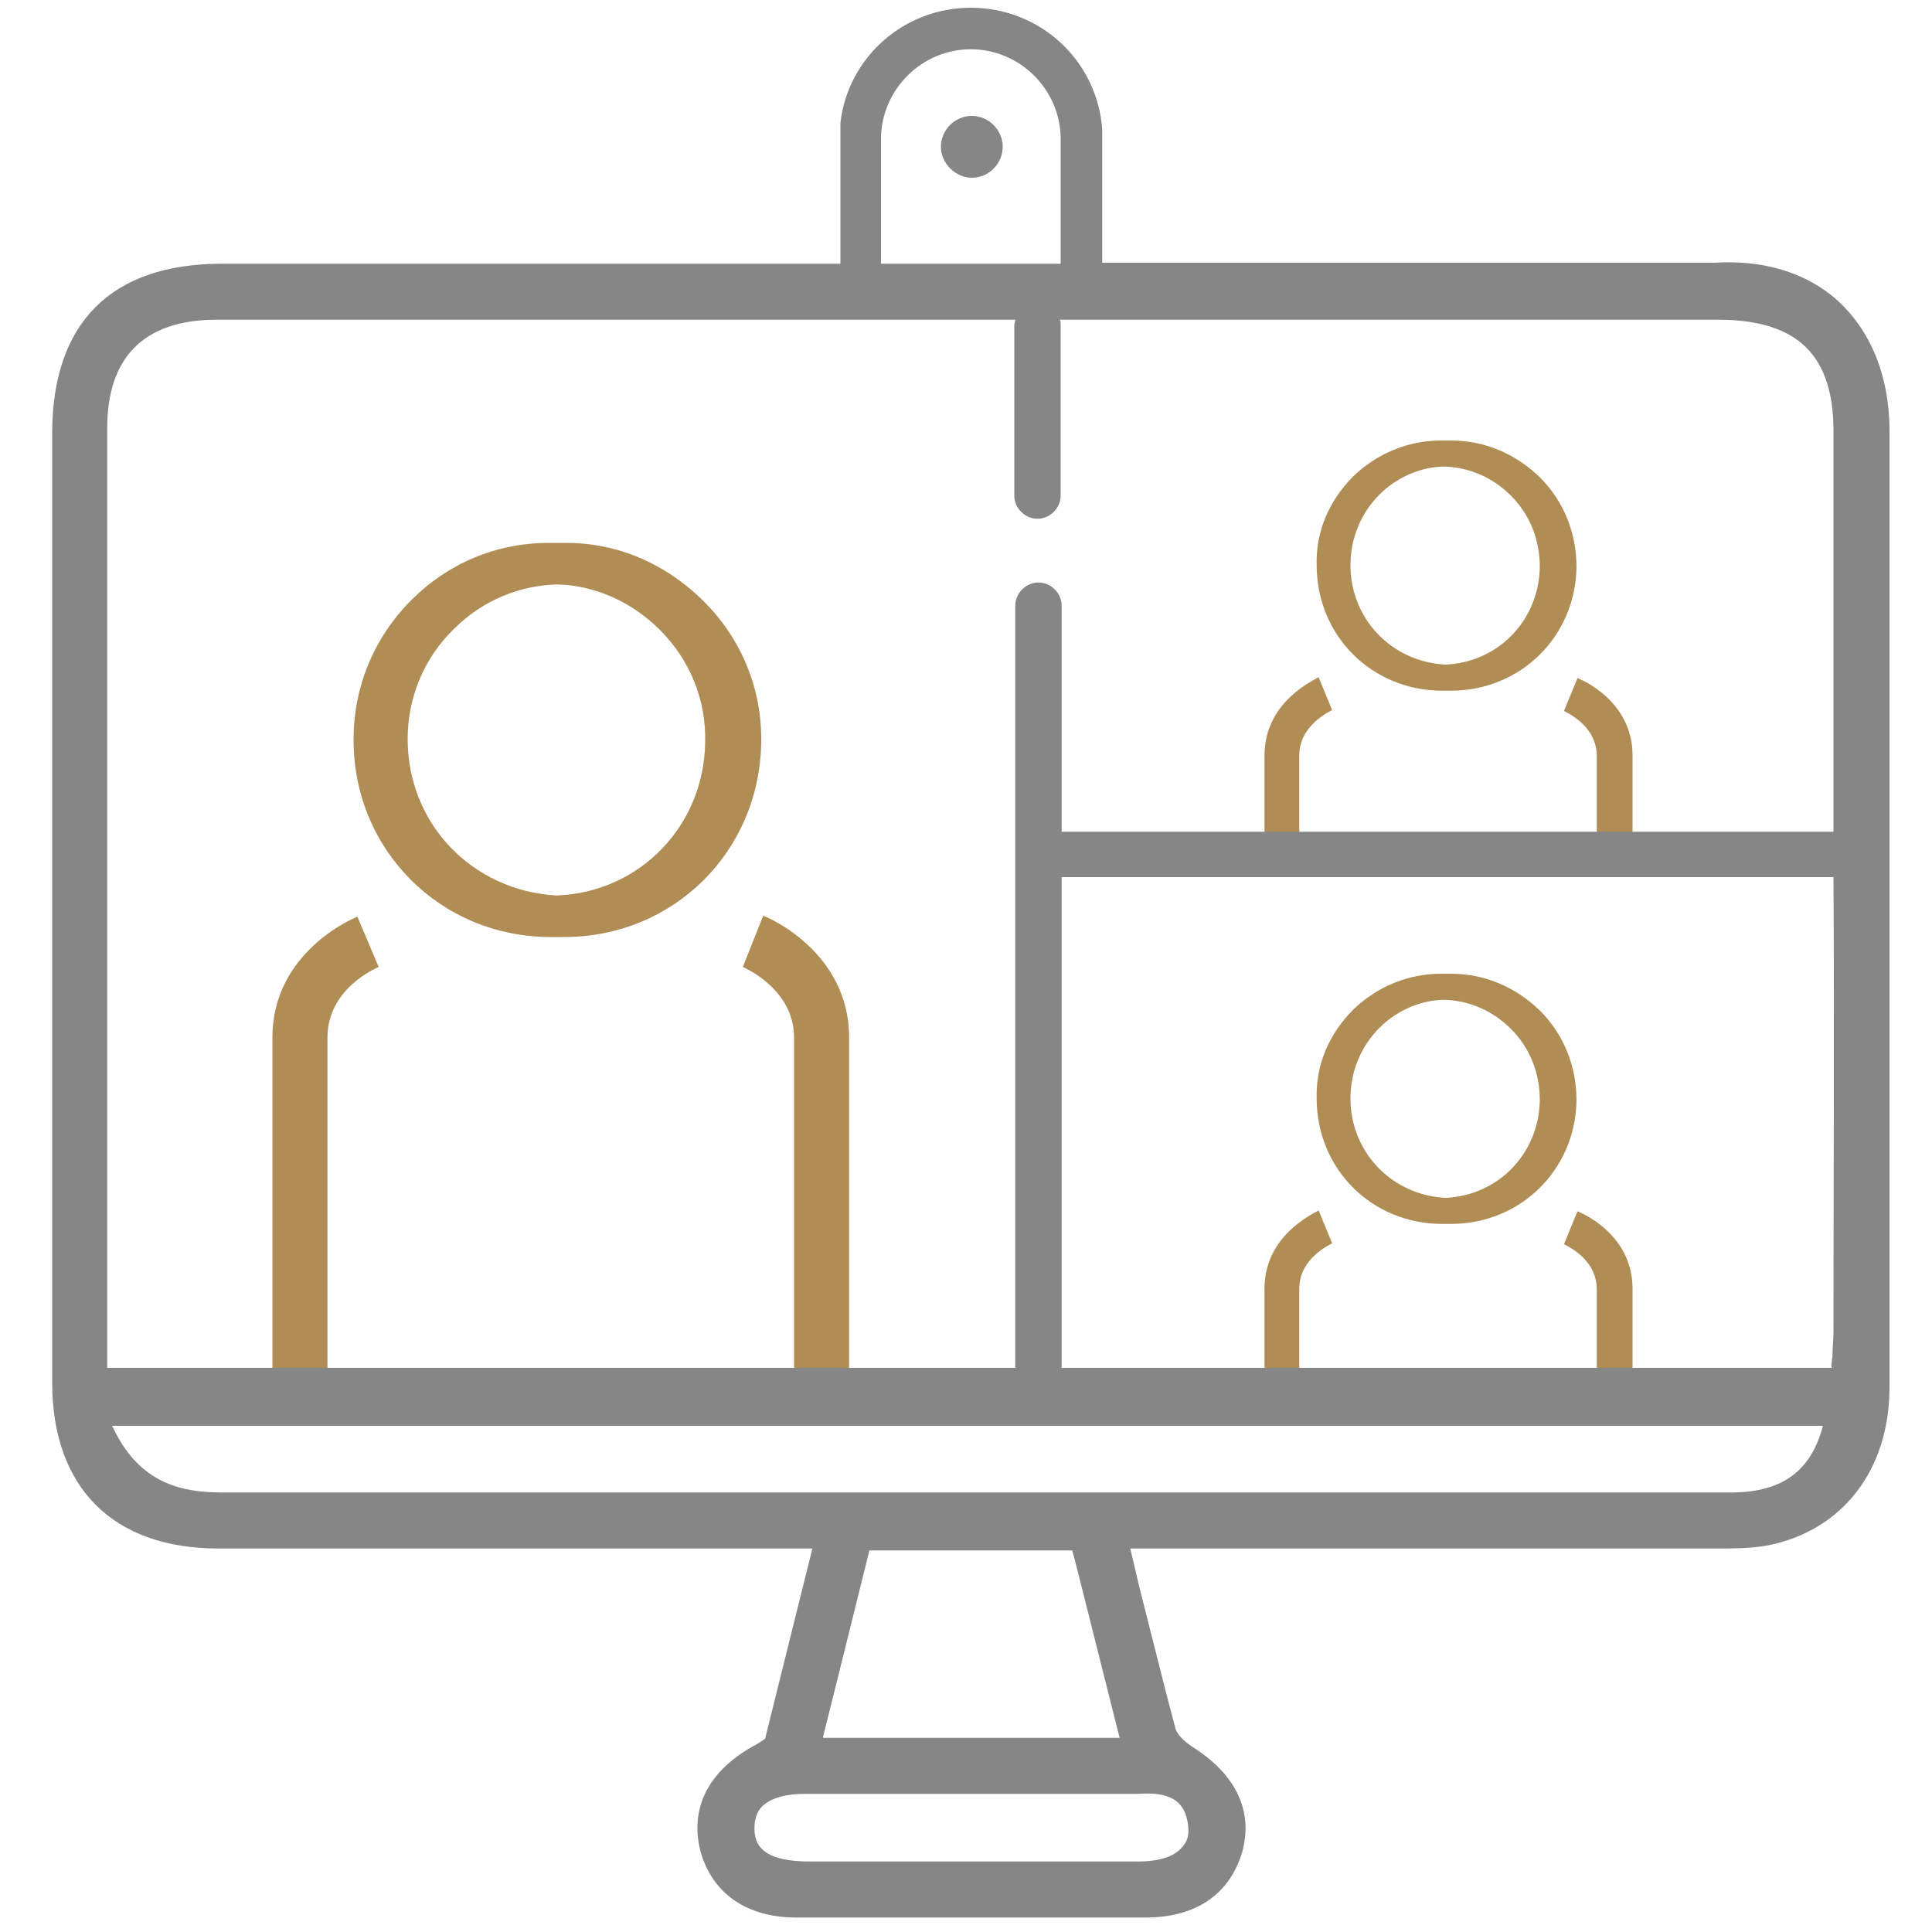 <?xml version="1.0" encoding="utf-8"?>
<!-- Generator: Adobe Illustrator 24.2.1, SVG Export Plug-In . SVG Version: 6.00 Build 0)  -->
<svg version="1.1" id="Layer_1" xmlns="http://www.w3.org/2000/svg" xmlns:xlink="http://www.w3.org/1999/xlink" x="0px" y="0px"
	 viewBox="0 0 200 200" style="enable-background:new 0 0 200 200;" xml:space="preserve">
<style type="text/css">
	.st0{fill:#B18D56;}
	.st1{fill:#868686;}
</style>
<g>
	<g>
		<path class="st0" d="M150.2,45.6c-0.1,0-0.2,0-0.2,0c-0.1,0-0.2,0-0.3,0c-0.1,0-0.2,0-0.3,0h-0.2c-3.4,0-6.6,1.3-9.1,3.7
			c-2.5,2.5-3.9,5.7-3.8,9.2c0,7.3,5.7,13,13,13h0c0.1,0,0.3,0,0.4,0c0.2,0,0.3,0,0.5,0c0,0,0,0,0,0c7.2,0,12.9-5.6,13-12.8
			c0-3.5-1.3-6.8-3.8-9.3C156.8,46.9,153.6,45.6,150.2,45.6z M139.8,58.5c0-2.8,1.1-5.4,3-7.3c1.8-1.8,4.3-2.9,6.8-2.9
			c2.5,0.1,4.9,1.1,6.8,3c2,2,3,4.6,3,7.4c-0.1,5.6-4.4,9.9-9.8,10.1C144.1,68.5,139.8,64.1,139.8,58.5z"/>
		<path class="st0" d="M130.9,78.2v8.2h3.6v-8.2c0-3.2,3.3-4.6,3.4-4.7l-0.7-1.7l-0.7-1.7C136.3,70.3,130.9,72.5,130.9,78.2z"/>
		<path class="st0" d="M169,86.4v-8.2c0-5.7-5.4-7.9-5.7-8l-1.4,3.4c0.1,0.1,3.4,1.4,3.4,4.7v8.2H169z"/>
	</g>
	<g>
		<path class="st0" d="M150.2,100.8c-0.1,0-0.2,0-0.2,0c-0.1,0-0.2,0-0.3,0c-0.1,0-0.2,0-0.3,0h-0.2c-3.4,0-6.6,1.3-9.1,3.7
			c-2.5,2.5-3.9,5.7-3.8,9.2c0,7.3,5.7,13,13,13h0c0.1,0,0.3,0,0.4,0c0.2,0,0.3,0,0.5,0c0,0,0,0,0,0c7.2,0,12.9-5.6,13-12.8
			c0-3.5-1.3-6.8-3.8-9.3C156.8,102.1,153.6,100.8,150.2,100.8z M139.8,113.7c0-2.8,1.1-5.4,3-7.3c1.8-1.8,4.3-2.9,6.8-2.9
			c2.5,0.1,4.9,1.1,6.8,3c2,2,3,4.6,3,7.4c-0.1,5.6-4.4,9.9-9.8,10.1C144.1,123.7,139.8,119.3,139.8,113.7z"/>
		<path class="st0" d="M130.9,133.4v8.2h3.6v-8.2c0-3.2,3.3-4.6,3.4-4.7l-0.7-1.7l-0.7-1.7C136.3,125.5,130.9,127.7,130.9,133.4z"/>
		<path class="st0" d="M169,141.6v-8.2c0-5.7-5.4-7.9-5.7-8l-1.4,3.4c0.1,0.1,3.4,1.4,3.4,4.7v8.2H169z"/>
	</g>
	<g>
		<g>
			<path class="st0" d="M58.6,56.2c-0.1,0-0.3,0-0.4,0c-0.2,0-0.4,0-0.5,0c-0.2,0-0.3,0-0.5,0h-0.4c-5.4,0-10.4,2.1-14.2,5.9
				c-3.9,3.9-6,9-6,14.5c0,11.4,9,20.4,20.4,20.4h0c0.2,0,0.4,0,0.7,0c0.2,0,0.5,0,0.7,0c0,0,0,0,0,0c11.3,0,20.2-8.8,20.4-20.1
				c0.1-5.5-2-10.7-5.9-14.6C68.9,58.3,63.9,56.2,58.6,56.2z M42.2,76.5c0-4.3,1.7-8.4,4.8-11.4c2.9-2.9,6.7-4.5,10.7-4.6
				c3.9,0.1,7.7,1.8,10.6,4.7c3.1,3.1,4.8,7.2,4.7,11.6c-0.1,8.7-6.8,15.6-15.4,15.9C48.9,92.2,42.2,85.3,42.2,76.5z"/>
			<path class="st0" d="M28.2,107.4v34.2h5.7v-34.2c0-5.1,5.1-7.2,5.3-7.3l-1.1-2.6l-1.1-2.6C36.7,95,28.2,98.5,28.2,107.4z"/>
			<path class="st0" d="M87.9,141.6v-34.2c0-8.9-8.5-12.5-8.9-12.6l-2.1,5.3c0.2,0.1,5.3,2.3,5.3,7.3v34.2H87.9z"/>
		</g>
		<g>
			<path class="st1" d="M100.6,12c-1.8,0-3.2,1.5-3.2,3.2s1.5,3.2,3.2,3.2c1.8,0,3.2-1.5,3.2-3.2S102.4,12,100.6,12z"/>
			<path class="st1" d="M195.6,44.6c0-6-2.2-11-6.1-14.1c-3.2-2.5-7.4-3.6-12-3.3l-63.4,0V13.4l0,0c-0.5-7.1-6.4-12.6-13.6-12.6
				c-6.9,0-12.7,5.1-13.5,11.9l0,14.6l-33,0c-10.3,0-20.7,0-31,0c-11.5,0-17.6,6.1-17.6,17.6c0,32.7,0,65.4,0,98.2
				c0,10.9,6.3,17.2,17.2,17.2c13.1,0,26.2,0,39.3,0l17.2,0h5l-4.9,19.7l-0.6,0.4c-0.3,0.2-0.5,0.3-0.7,0.4
				c-4.6,2.6-6.5,6.4-5.4,10.8c1.2,4.4,4.8,6.9,9.9,6.9c12.9,0,24.7,0,36.2,0c5.2,0,8.7-2.4,10-6.8c1.1-4.1-0.5-7.8-4.9-10.7
				c-0.8-0.5-1.7-1.2-2-2c-1.2-4.5-2.3-9-3.5-13.7c-0.4-1.5-0.7-3-1.1-4.6l-0.1-0.4l17.1,0c14.2,0,28.4,0,42.5,0l1,0
				c1.8,0,3.6,0,5.3-0.3c7.8-1.5,12.7-7.8,12.7-16.4C195.6,107.4,195.6,71.7,195.6,44.6z M109.9,27.3l-18.7,0V14.4
				c0-5.1,4.2-9.3,9.3-9.3s9.3,4.2,9.3,9.3V27.3z M11.1,114.6c0-23.4,0-46.9,0-70.3c0-7.3,3.8-11.1,11-11.2c10,0,20.2,0,30,0l53,0
				c0,0.2-0.1,0.4-0.1,0.5v17.7c0,1.3,1.1,2.4,2.4,2.4c1.3,0,2.4-1.1,2.4-2.4V33.6c0-0.2,0-0.4-0.1-0.5l64.3,0v0l0.2,0l3.7,0
				c0.1,0,0.2,0,0.3,0c7.9,0.1,11.6,3.7,11.6,11.5c0,13.8,0,27.7,0,41.5h-79.9V62.7c0-1.3-1.1-2.4-2.4-2.4c-1.3,0-2.4,1.1-2.4,2.4
				v78.8c0,0,0,0.1,0,0.1h-94L11.1,114.6z M117.7,185.7c2-0.1,5-0.2,5.3,3.4c0.1,0.9-0.1,1.6-0.7,2.2c-0.8,0.9-2.3,1.4-4.5,1.4
				c-2.4,0-4.8,0-7.2,0c-1.7,0-3.4,0-5.1,0l-5.1,0l-15.9,0c-0.4,0-0.7,0-1.1,0c-3.6-0.1-5.3-1.1-5.3-3.4c0-0.9,0.2-1.7,0.8-2.3
				c0.8-0.8,2.3-1.3,4.4-1.3c1.9,0,3.9,0,5.8,0l26.3,0c0.3,0,0.6,0,0.9,0C116.7,185.7,117.2,185.7,117.7,185.7z M85.2,179.8l1.3-5.2
				l3.5-14.1h21l0.5,1.9l4.4,17.5H85.2z M188.6,148c-1.3,4.4-4.2,6.4-9.1,6.5c-7.1,0-14.3,0-21.3,0c-2.8,0-5.7,0-8.5,0l-29.7,0
				c-31.8,0-64.6,0-97,0c0,0,0,0,0,0c-4,0-8.4-0.8-11.2-6.5l-0.2-0.4h177.1L188.6,148z M189.8,137.9c0,0.8-0.1,1.6-0.1,2.3
				c0,0.4-0.1,0.7-0.1,1.1l0,0.3h-79.7c0,0,0-0.1,0-0.1V90.8h79.9C189.9,106.5,189.8,122.2,189.8,137.9z"/>
		</g>
	</g>
</g>
</svg>
